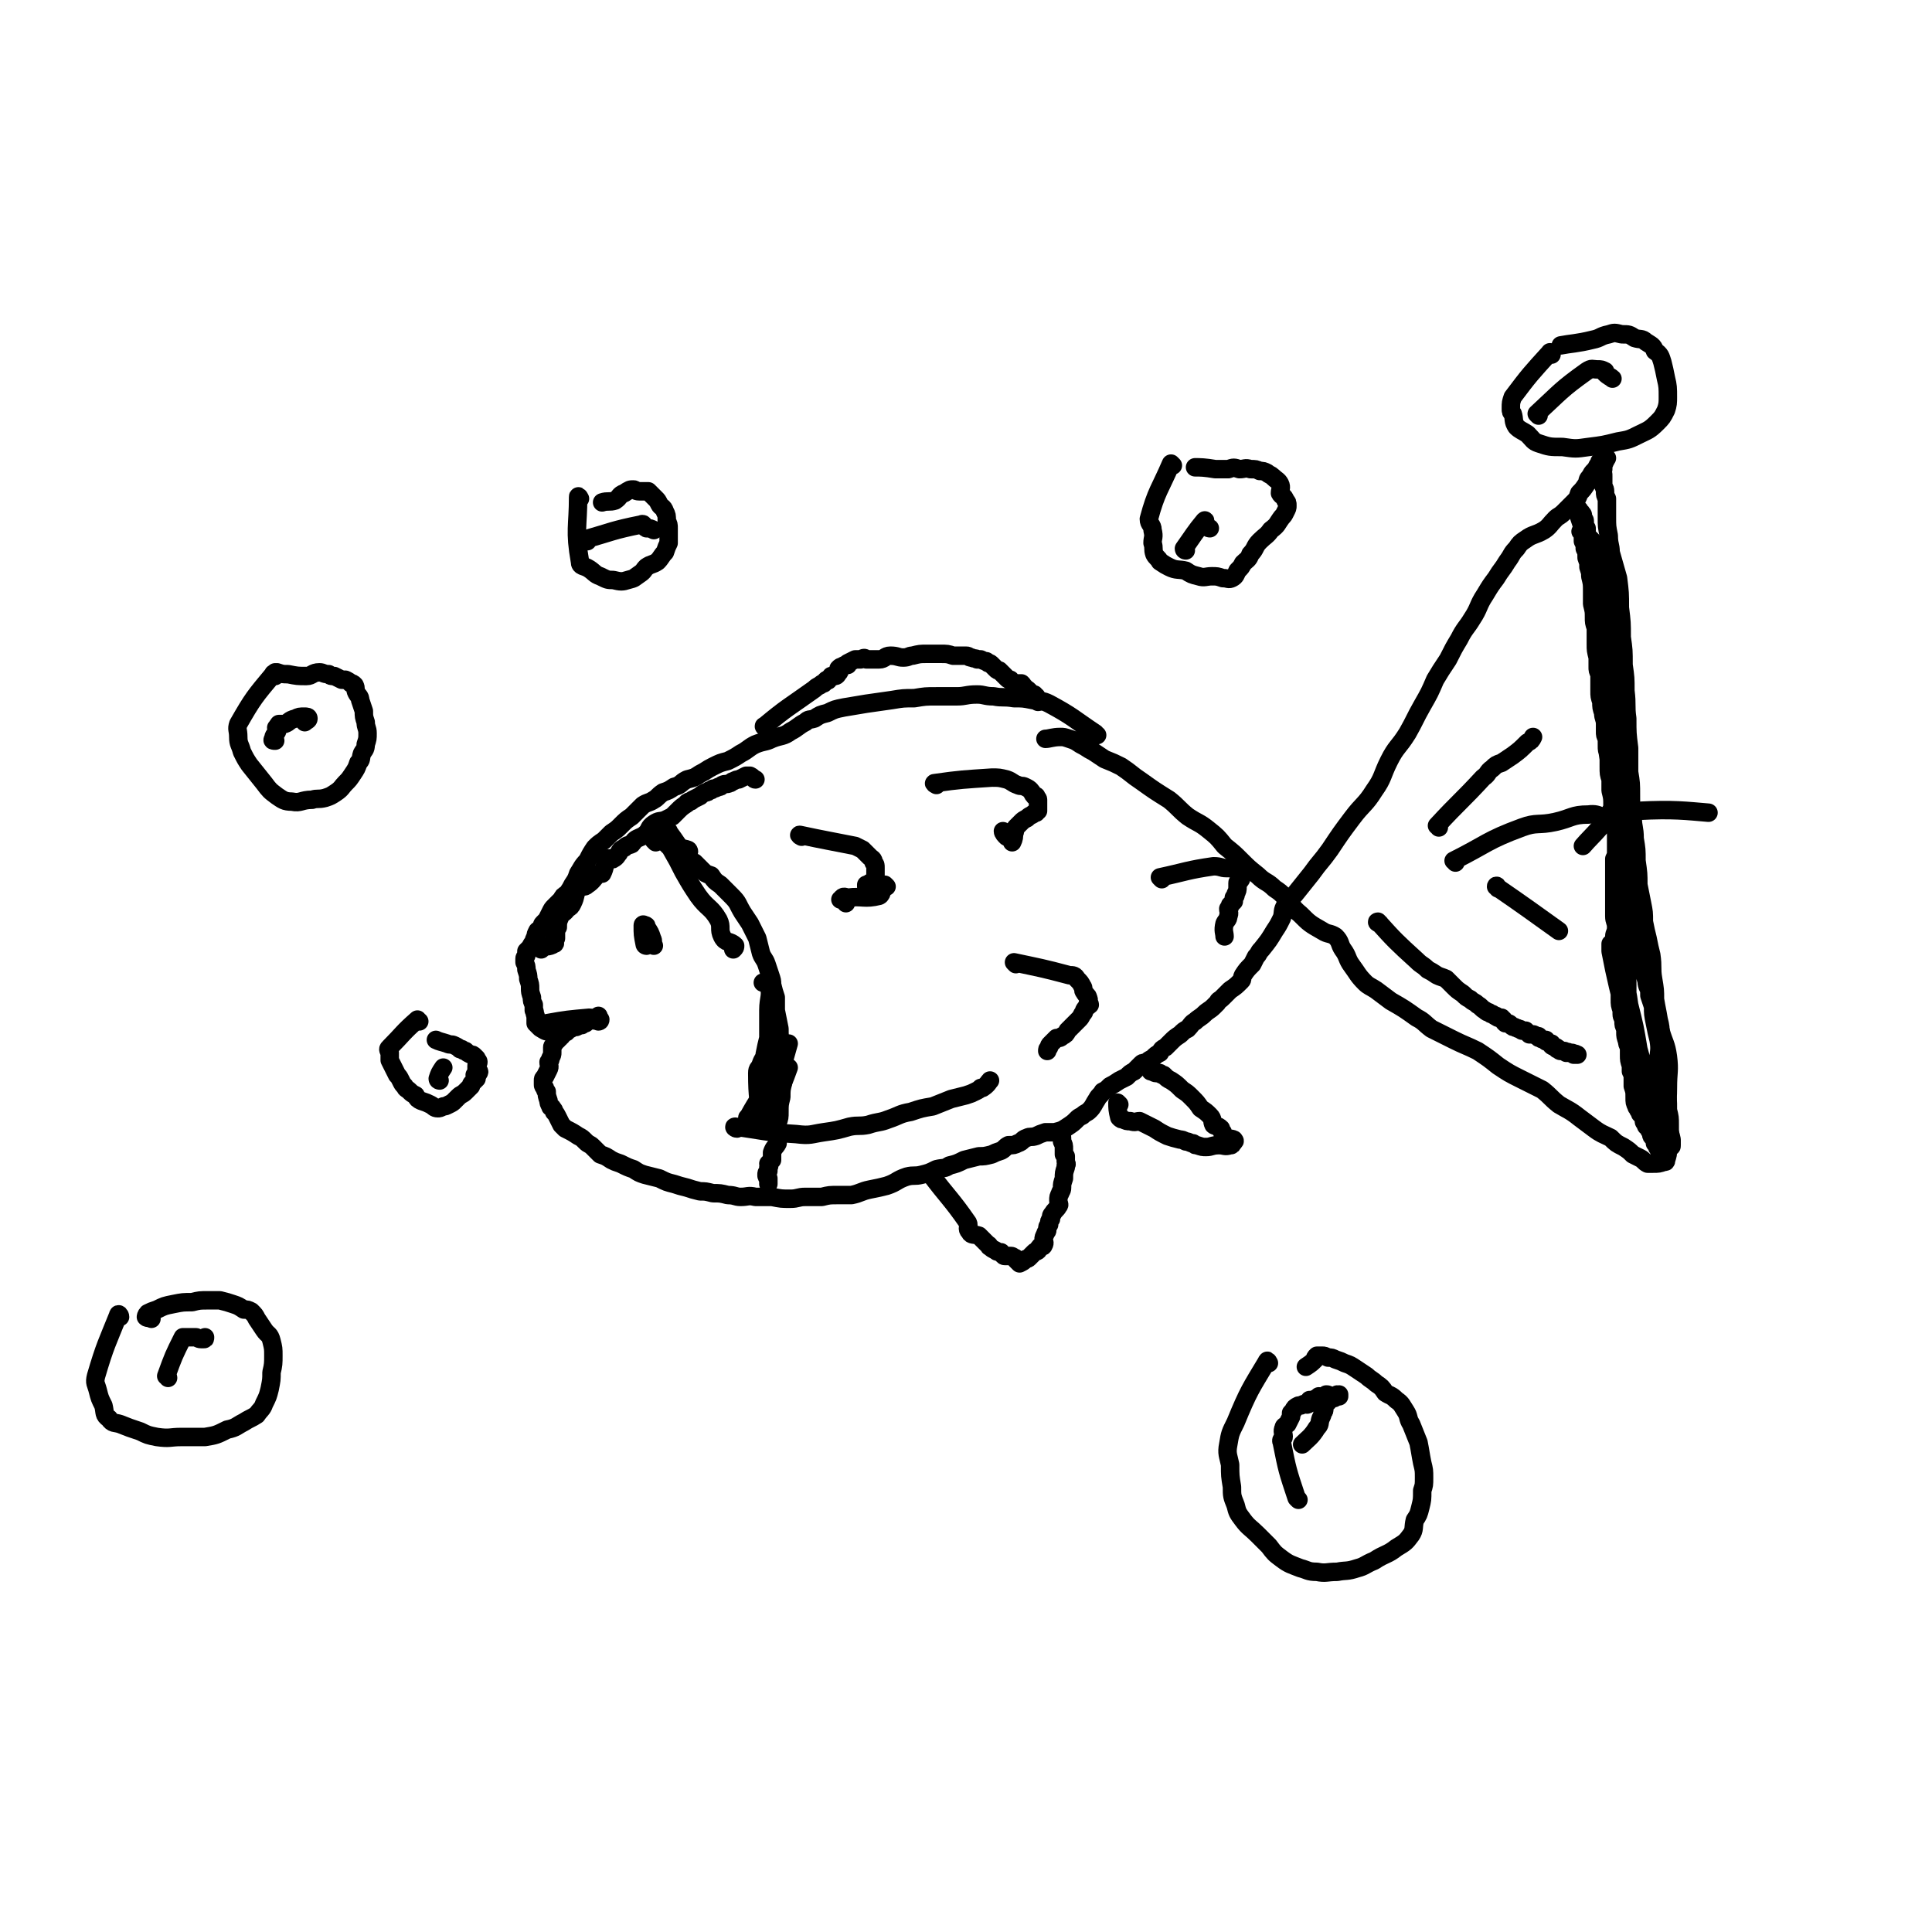 <svg viewBox='0 0 1046 1046' version='1.1' xmlns='http://www.w3.org/2000/svg' xmlns:xlink='http://www.w3.org/1999/xlink'><g fill='none' stroke='rgb(0,0,0)' stroke-width='10' stroke-linecap='round' stroke-linejoin='round'><path d='M594,398c-1,0 -1,0 -1,-1 -12,-8 -12,-9 -25,-16 -4,-2 -4,-1 -9,-2 -5,-1 -5,-1 -10,-1 -6,-1 -6,0 -11,-1 -5,0 -5,-1 -9,-1 -6,0 -6,1 -11,1 -6,0 -6,0 -11,0 -6,0 -6,0 -12,1 -6,0 -6,0 -12,1 -7,1 -7,1 -14,2 -6,1 -6,1 -12,2 -5,1 -5,1 -9,3 -4,1 -4,1 -7,3 -3,1 -3,0 -5,2 -4,2 -4,3 -8,5 -4,3 -5,2 -10,4 -4,2 -4,1 -9,3 -4,2 -4,3 -8,5 -3,2 -3,2 -7,4 -4,1 -4,1 -8,3 -4,2 -3,2 -7,4 -3,2 -3,2 -7,3 -4,2 -3,3 -7,4 -3,2 -3,2 -6,3 -3,2 -3,3 -5,4 -3,2 -3,1 -6,3 -3,3 -3,3 -6,6 -3,2 -3,2 -6,5 -2,2 -2,2 -5,4 -2,2 -2,2 -4,4 -3,2 -3,2 -5,4 -2,3 -2,3 -4,7 -3,3 -3,4 -5,7 -1,3 -1,3 -3,6 -1,2 -1,2 -3,5 -2,1 -2,1 -3,3 -2,2 -2,2 -4,4 -1,1 -1,1 -2,3 -1,2 -1,2 -2,4 -1,1 -1,1 -2,2 -1,1 0,1 -1,3 -1,1 -1,0 -2,1 -1,2 -1,2 -1,3 -1,2 -1,2 -1,3 -1,1 -1,1 -2,3 -1,1 -1,1 -2,2 0,1 0,1 0,2 0,1 -1,1 -1,2 0,1 0,1 0,2 1,2 1,2 1,4 1,3 1,3 1,5 1,3 1,3 1,5 0,2 0,2 1,5 0,2 0,2 1,4 0,1 0,1 0,3 1,1 0,1 1,3 0,1 0,1 0,2 0,1 0,1 0,2 1,1 1,1 2,2 0,0 0,0 0,0 1,1 1,1 2,1 0,1 0,0 1,1 0,0 0,0 0,0 2,1 2,0 4,0 1,0 1,0 3,0 1,0 1,-1 3,-1 1,-1 2,-1 4,-1 1,-1 1,-1 3,-1 2,-1 2,-1 4,-1 1,-1 1,-1 3,-2 2,0 2,1 3,0 1,0 1,-1 2,-1 0,0 0,0 0,0 0,0 0,-1 0,-1 0,0 0,1 0,1 -1,0 -1,0 -1,0 0,0 0,0 0,0 -1,0 -1,1 -2,1 0,0 0,0 0,0 -1,0 -1,0 -1,0 -1,1 -1,0 -2,1 0,0 0,0 -1,1 0,0 0,0 -1,0 0,0 0,0 -1,1 -1,0 -1,0 -3,1 -1,0 -1,0 -1,0 -1,0 -1,0 -2,1 -1,0 -1,0 -2,1 0,0 0,1 -1,1 0,0 -1,0 -1,0 -1,1 -1,1 -1,2 -1,0 -1,0 -1,1 -1,0 -1,0 -1,1 -1,0 0,0 -1,1 0,0 0,0 -1,1 0,1 -1,1 -1,2 0,1 0,1 0,3 0,1 0,1 -1,3 0,1 0,1 -1,2 0,2 1,2 0,4 -1,2 -1,2 -2,4 -1,1 -1,1 -1,2 0,1 0,1 0,2 0,1 0,1 1,2 0,1 0,1 1,2 0,2 0,2 1,5 0,1 0,1 1,3 0,1 1,0 1,1 1,1 1,1 1,2 1,1 1,1 2,3 1,2 1,2 2,4 1,1 1,1 2,2 4,2 4,2 7,4 2,1 2,1 4,3 2,2 2,1 4,3 2,2 2,2 4,4 3,1 3,1 6,3 2,1 2,1 5,2 4,2 4,2 7,3 3,2 3,2 6,3 4,1 4,1 8,2 4,2 4,2 8,3 3,1 3,1 7,2 3,1 3,1 7,2 3,0 3,0 7,1 4,0 4,0 8,1 4,0 4,1 7,1 4,0 4,-1 8,0 4,0 4,0 9,0 5,1 5,1 10,1 4,0 4,-1 8,-1 5,0 5,0 9,0 4,-1 4,-1 9,-1 3,0 3,0 7,0 5,-1 5,-2 10,-3 5,-1 5,-1 9,-2 6,-2 5,-3 11,-5 4,-1 4,0 8,-1 4,-1 4,-1 8,-3 4,-1 4,0 7,-2 4,-1 4,-1 8,-3 4,-1 4,-1 8,-2 3,0 3,0 7,-1 2,-1 2,-1 5,-2 2,-1 2,-2 4,-3 3,0 3,0 5,-1 3,-1 2,-2 5,-3 2,-1 2,0 5,-1 2,-1 2,-1 5,-2 3,0 3,0 5,0 4,-1 4,-1 7,-3 3,-2 3,-2 5,-4 1,-1 1,-1 3,-2 2,-2 2,-1 4,-3 2,-2 2,-3 4,-6 1,-2 2,-2 3,-4 2,-1 2,-1 4,-3 2,-1 2,-1 5,-3 2,-1 2,-1 4,-2 2,-2 2,-2 4,-3 2,-2 2,-2 4,-4 1,-1 1,0 3,-1 1,-1 1,-1 3,-2 2,-2 2,-2 4,-3 1,-2 1,-2 3,-3 2,-2 2,-2 3,-3 2,-2 2,-2 5,-4 2,-2 2,-2 4,-3 2,-2 2,-3 4,-4 2,-2 3,-2 5,-4 2,-2 3,-2 5,-4 1,-1 1,-1 2,-2 1,-2 1,-1 3,-3 2,-2 2,-2 4,-4 3,-2 3,-2 6,-5 1,-1 0,-1 1,-3 2,-3 2,-3 5,-6 1,-2 1,-2 2,-4 2,-2 1,-2 3,-4 4,-5 4,-5 7,-10 2,-3 2,-3 4,-7 1,-3 0,-4 2,-7 2,-4 3,-3 6,-7 4,-5 4,-5 8,-10 5,-7 5,-6 10,-13 6,-9 6,-9 12,-17 6,-8 7,-7 12,-15 5,-7 4,-8 8,-16 4,-8 5,-7 10,-15 4,-7 4,-8 8,-15 4,-7 4,-7 7,-14 3,-5 3,-5 7,-11 3,-6 3,-6 6,-11 3,-6 4,-6 7,-11 4,-6 3,-7 7,-13 3,-5 3,-5 6,-9 3,-5 3,-4 6,-9 3,-4 2,-4 5,-7 2,-3 2,-3 5,-5 4,-3 5,-2 10,-5 3,-2 3,-3 6,-6 2,-2 2,-1 5,-4 2,-2 2,-2 5,-5 2,-2 2,-2 3,-5 2,-2 2,-2 4,-5 1,-2 0,-2 2,-4 1,-2 1,-2 2,-3 1,-1 1,-1 2,-3 1,-1 1,-1 1,-2 1,-1 1,0 2,-1 1,-1 1,-1 1,-1 0,0 1,0 1,0 0,0 0,0 -1,1 0,0 1,0 0,0 0,2 -1,2 -1,3 0,1 0,1 0,2 0,0 -1,-1 -1,0 1,2 1,2 1,4 0,2 0,2 0,4 0,2 1,2 1,4 0,2 0,2 1,4 0,2 0,2 0,5 0,2 0,2 0,5 0,5 0,5 1,10 0,5 1,5 1,9 2,7 2,7 4,14 1,8 1,8 1,16 1,8 1,8 1,16 1,7 1,7 1,15 1,7 1,7 1,14 1,8 0,8 1,15 0,8 0,8 1,16 0,6 0,6 0,13 1,6 1,6 1,13 0,6 0,6 1,12 0,5 1,5 1,11 1,6 1,6 1,12 1,7 1,7 1,13 1,5 1,5 2,10 1,5 1,5 1,10 1,5 1,5 2,9 1,5 1,5 2,9 1,7 0,7 1,13 1,6 1,6 1,11 1,6 1,5 2,11 1,4 1,4 1,9 1,5 1,5 1,9 1,5 1,5 1,10 1,4 1,4 1,9 1,6 1,6 1,12 1,4 1,4 1,8 0,4 0,4 0,7 0,3 0,3 -1,6 0,3 0,3 -1,6 0,1 0,1 -1,1 -3,1 -3,1 -6,1 -1,0 -1,0 -3,0 -2,-1 -2,-2 -4,-3 -2,-1 -2,-1 -4,-2 -2,-2 -2,-2 -5,-4 -4,-2 -4,-2 -7,-5 -4,-2 -5,-2 -9,-5 -4,-3 -4,-3 -8,-6 -5,-4 -6,-4 -11,-7 -5,-4 -4,-4 -9,-8 -6,-3 -6,-3 -12,-6 -6,-3 -6,-3 -12,-7 -5,-4 -5,-4 -11,-8 -6,-3 -7,-3 -13,-6 -6,-3 -6,-3 -12,-6 -4,-3 -4,-4 -8,-6 -7,-5 -7,-5 -14,-9 -4,-3 -4,-3 -8,-6 -3,-2 -4,-2 -6,-4 -4,-4 -4,-5 -7,-9 -3,-4 -2,-5 -5,-9 -2,-3 -1,-4 -4,-7 -3,-2 -4,-1 -7,-3 -7,-4 -7,-4 -12,-9 -5,-4 -4,-5 -8,-9 -3,-3 -3,-3 -6,-5 -4,-4 -5,-3 -9,-7 -5,-4 -5,-4 -9,-8 -4,-4 -4,-4 -9,-8 -4,-5 -4,-5 -9,-9 -5,-4 -5,-3 -11,-7 -5,-4 -5,-5 -10,-9 -8,-5 -8,-5 -15,-10 -6,-4 -5,-4 -11,-8 -4,-2 -4,-2 -9,-4 -3,-2 -3,-2 -6,-4 -4,-2 -3,-2 -7,-4 -3,-2 -3,-2 -6,-3 -3,-1 -3,-1 -5,-1 -4,0 -6,1 -8,1 '/><path d='M779,448c0,-1 -1,-1 -1,-1 12,-13 13,-13 25,-26 3,-2 2,-3 5,-5 2,-2 2,-2 5,-3 3,-2 3,-2 6,-4 4,-3 4,-3 8,-7 2,-1 2,-1 3,-3 '/><path d='M811,481c0,-1 -1,-2 -1,-1 16,11 20,14 34,24 '/><path d='M399,611c-1,0 -2,-1 -1,-1 15,2 16,3 33,4 8,1 8,0 15,-1 7,-1 7,-1 14,-3 5,-1 5,0 10,-1 6,-2 6,-1 11,-3 6,-2 6,-3 12,-4 6,-2 6,-2 12,-3 5,-2 5,-2 10,-4 4,-1 4,-1 8,-2 3,-1 3,-1 5,-2 2,-1 2,-1 3,-2 1,0 1,0 1,0 3,-2 3,-3 4,-4 '/><path d='M362,450c0,0 -2,-1 -1,-1 6,8 6,9 13,18 1,0 1,0 2,0 1,1 1,1 2,2 1,1 1,1 2,2 2,2 2,2 5,3 2,3 2,3 5,5 3,3 3,3 6,6 4,4 3,4 6,9 2,3 2,3 4,6 2,4 2,4 4,8 1,4 1,4 2,8 1,3 2,3 3,6 1,3 1,3 2,6 1,3 1,3 1,5 1,4 1,4 2,7 0,4 0,4 0,7 1,5 1,5 2,10 0,4 0,4 1,8 0,3 0,3 1,6 0,3 0,3 0,7 0,4 0,4 0,8 -1,4 -1,4 -1,8 -1,4 -1,4 -1,8 0,3 0,3 -1,6 0,3 0,3 0,6 0,2 0,3 0,5 -1,2 -2,2 -3,5 0,2 0,2 0,4 -1,1 -1,1 -2,2 0,1 1,1 0,2 0,1 0,1 0,1 0,1 0,1 0,1 -1,1 -1,1 -1,2 0,0 0,0 0,0 0,1 0,1 1,2 0,2 0,2 0,3 '/><path d='M350,512c0,0 -1,0 -1,-1 -1,-5 -1,-5 -1,-10 0,-1 1,0 1,0 1,0 1,0 1,1 2,3 2,3 3,6 1,2 0,2 1,4 '/><path d='M434,453c0,0 -2,-1 -1,-1 14,3 15,3 30,6 2,1 2,1 4,2 2,2 2,2 4,4 1,1 2,1 2,3 1,1 1,1 1,3 0,1 0,1 0,2 0,1 0,1 0,2 0,1 0,1 0,1 0,1 -1,1 -1,2 -1,1 -1,1 -2,1 0,1 0,0 -1,1 0,0 0,1 0,1 0,0 0,-1 -1,-1 0,0 0,0 0,1 1,0 1,0 1,0 1,-1 0,-1 0,-1 0,0 1,1 1,1 0,0 -1,0 -1,0 0,0 1,0 1,0 0,-1 -1,-1 0,-1 0,-1 0,-1 0,-1 0,1 0,1 0,1 -1,0 0,0 0,-1 0,0 1,0 1,0 0,0 -1,0 -1,1 0,0 0,0 0,0 0,0 0,0 0,1 0,0 0,0 0,0 -1,0 -1,0 -1,0 0,0 0,-1 -1,0 0,0 1,0 1,0 '/><path d='M480,480c0,0 -1,-1 -1,-1 -2,2 -1,5 -3,6 -8,2 -9,0 -17,1 -1,0 -2,-1 -3,0 0,0 1,0 0,1 0,0 -1,0 -1,0 0,0 1,0 2,0 1,1 0,1 1,2 0,0 0,0 0,0 '/><path d='M544,451c0,0 -1,-1 -1,-1 0,1 1,2 2,3 '/><path d='M507,425c0,0 -2,-1 -1,-1 14,-2 16,-2 31,-3 4,0 4,0 8,1 3,1 3,2 6,3 2,1 2,0 4,1 2,1 2,1 3,2 1,1 1,2 2,3 0,0 0,0 1,0 0,0 0,1 0,1 0,0 1,0 1,1 0,0 0,0 0,1 0,1 0,1 0,1 0,1 0,1 0,1 0,1 0,1 0,1 0,1 0,1 0,2 0,0 -1,0 -1,1 -1,0 -1,0 -2,1 -2,1 -2,1 -3,2 -2,1 -2,1 -3,2 -1,1 -1,1 -2,2 -1,1 -1,1 -1,1 -1,2 0,2 -1,3 0,2 0,3 -1,5 '/><path d='M550,522c0,0 -1,-1 -1,-1 14,3 15,3 30,7 2,0 3,0 4,2 2,2 2,2 3,4 1,1 0,2 1,3 1,2 2,2 2,3 1,2 0,2 0,3 0,0 1,0 1,1 -1,1 -2,1 -3,3 0,1 0,1 -1,2 -1,2 -1,2 -2,3 -2,2 -2,2 -4,4 -1,1 -1,1 -2,2 -1,2 -1,2 -3,3 -1,1 -1,1 -3,1 -1,1 -1,1 -2,2 0,0 0,0 -1,1 -1,1 -1,1 -1,2 -1,1 -1,1 -1,2 '/><path d='M629,476c0,0 -1,-1 -1,-1 14,-3 15,-4 29,-6 4,0 4,1 7,1 3,0 3,0 5,1 1,1 1,1 2,2 0,0 0,0 0,0 0,1 1,1 1,2 0,1 0,1 -1,2 0,1 -1,0 -1,1 0,1 0,1 0,2 0,2 0,2 -1,4 0,1 0,1 -1,2 0,1 0,1 0,2 -1,1 -1,1 -2,2 0,1 0,1 -1,2 0,2 1,2 0,4 0,2 -1,2 -2,4 -1,4 0,5 0,7 '/><path d='M788,467c0,-1 -1,-1 -1,-1 18,-9 18,-11 37,-18 8,-3 9,-1 18,-3 9,-2 9,-4 18,-4 7,-1 7,3 13,3 7,-1 7,-4 14,-5 19,-1 26,0 38,1 '/><path d='M747,500c-1,0 -2,-1 -1,-1 9,10 10,11 21,21 3,3 3,2 6,5 2,1 2,1 5,3 2,1 3,1 5,2 2,2 2,2 4,4 2,2 2,2 5,4 2,2 2,2 4,3 2,2 2,1 4,3 2,1 2,2 4,3 1,1 1,1 2,1 1,1 1,1 2,1 1,1 1,1 2,1 0,1 0,0 1,1 1,0 1,0 2,0 0,1 0,1 1,1 0,1 0,1 1,2 0,0 0,-1 1,0 1,0 1,0 2,1 1,1 1,1 2,1 1,1 1,0 2,1 1,0 1,0 2,1 1,0 1,0 2,0 1,1 1,1 2,2 1,0 1,0 2,0 1,0 1,1 3,1 0,1 0,1 1,1 1,1 2,1 3,1 0,1 0,1 1,1 1,1 1,1 2,1 0,1 0,1 0,1 1,1 1,0 2,1 1,0 1,0 1,1 1,0 1,0 1,0 0,0 0,1 1,1 1,0 1,0 2,0 0,0 0,0 1,1 0,0 0,0 0,0 1,0 1,-1 1,0 1,0 1,0 1,0 0,0 0,0 0,0 1,0 1,0 1,0 1,0 1,1 1,1 0,0 0,0 1,0 0,0 0,-1 0,0 0,0 0,0 0,0 1,0 1,0 1,0 0,0 0,0 0,0 '/><path d='M419,601c0,0 -1,0 -1,-1 4,-17 5,-21 9,-35 '/><path d='M415,612c0,0 -1,-1 -1,-1 6,-17 8,-19 13,-33 '/><path d='M416,594c0,0 -1,0 -1,-1 3,-10 3,-10 6,-20 '/><path d='M406,606c-1,0 -2,-1 -1,-1 6,-11 7,-11 14,-22 '/><path d='M414,602c0,0 -1,0 -1,-1 3,-9 4,-9 8,-18 '/><path d='M415,394c-1,0 -2,-1 -1,-1 12,-10 13,-10 27,-20 1,-1 1,-1 3,-2 1,-1 1,-1 2,-1 1,-1 1,-2 2,-2 1,0 0,1 0,0 1,0 1,-1 2,-2 0,0 1,1 1,0 2,0 2,0 3,-2 1,0 0,-1 0,-2 1,-1 1,-1 2,-1 1,-1 1,-1 3,-1 0,-1 0,-1 0,-1 2,-1 2,-1 4,-2 1,0 1,0 3,0 2,-1 2,-1 3,0 4,0 4,0 7,0 3,0 3,-2 6,-2 4,0 4,1 7,1 3,0 3,-1 5,-1 4,-1 4,-1 8,-1 4,0 4,0 7,0 4,0 4,0 7,1 3,0 3,0 7,0 2,0 1,1 3,1 2,1 2,0 3,1 1,0 1,0 2,0 2,1 2,1 3,1 0,1 1,0 1,1 1,0 1,0 2,1 1,1 1,1 1,1 1,1 1,1 1,1 1,1 1,1 2,1 1,1 1,1 2,2 1,1 1,1 2,2 1,1 1,1 2,1 1,1 1,2 2,2 1,1 1,0 2,0 0,0 0,0 1,0 1,0 1,0 1,0 1,1 1,1 1,2 1,0 1,0 1,1 1,0 1,0 2,1 0,0 0,0 0,0 1,1 1,1 2,2 0,0 1,0 1,0 0,0 -1,0 -1,0 1,1 1,0 2,1 0,0 0,0 0,0 0,1 0,1 0,1 0,0 0,0 0,0 1,1 1,2 1,2 '/><path d='M505,637c0,0 -1,-1 -1,-1 9,12 11,13 20,26 1,2 -1,3 1,5 1,2 2,1 5,2 1,1 1,1 2,2 2,2 2,2 3,3 1,0 0,1 1,1 1,1 1,1 3,2 1,1 2,1 3,1 1,1 1,2 2,2 1,0 1,0 2,0 1,0 1,0 1,0 1,0 1,0 2,1 1,0 1,0 1,1 1,1 1,1 1,1 1,1 1,1 1,1 2,-1 2,-1 3,-2 1,-1 1,0 2,-1 1,-1 1,-1 1,-1 1,-1 1,-1 2,-2 1,-1 1,0 2,-1 0,0 0,-1 1,-2 1,0 2,0 2,-1 1,-1 0,-2 0,-3 0,-1 0,-1 1,-3 0,-1 1,-1 1,-2 0,-2 0,-2 1,-3 0,-2 0,-2 1,-3 0,-2 0,-2 1,-3 1,-2 2,-2 3,-4 1,-1 0,-1 0,-3 0,-2 0,-2 1,-4 0,-1 1,-1 1,-3 0,-2 0,-2 1,-5 0,-3 0,-3 1,-6 0,0 0,0 0,-1 1,-1 0,-1 0,-2 0,-1 0,-1 0,-1 0,-1 0,-1 0,-2 0,0 0,0 -1,-1 0,-1 0,-1 0,-3 0,-2 0,-2 -1,-4 0,-3 0,-4 -1,-5 '/><path d='M606,598c0,0 -1,-1 -1,-1 0,3 0,4 1,8 1,1 1,1 2,1 2,1 2,1 4,1 3,1 3,0 5,0 2,1 2,1 4,2 2,1 2,1 4,2 3,2 3,2 7,4 3,1 3,1 7,2 1,0 1,0 3,1 2,0 2,1 4,1 1,1 1,1 2,1 3,1 3,1 5,1 3,0 3,-1 7,-1 3,0 3,1 6,0 1,0 1,0 1,-1 0,0 0,1 0,0 0,0 1,0 1,-1 1,0 0,-1 0,-1 -2,-1 -3,0 -5,-1 -1,-1 -1,-1 -1,-3 -1,-1 -1,-1 -1,-2 -2,-2 -3,-1 -4,-2 -1,-2 0,-3 -2,-5 -2,-2 -2,-2 -5,-4 -2,-3 -2,-3 -5,-6 -2,-2 -2,-2 -5,-4 -3,-3 -3,-3 -6,-5 -2,-1 -2,-1 -4,-3 -1,0 -1,0 -2,-1 -1,0 -1,0 -2,0 -1,0 -2,-1 -3,-1 '/><path d='M413,610c0,-1 -1,-1 -1,-1 -1,-14 -2,-14 -2,-28 0,-3 1,-2 2,-5 1,-3 2,-3 2,-5 1,-5 1,-5 2,-9 0,-8 0,-8 0,-15 0,-7 2,-8 0,-14 0,-1 -1,0 -3,-1 '/><path d='M373,461c0,0 0,-1 -1,-1 -2,-1 -2,0 -5,0 -1,-1 -1,0 -1,0 -1,-1 -1,-1 -1,-1 -1,-1 -1,-1 -2,-1 0,-1 0,-1 -1,-1 0,0 0,0 -1,0 0,0 1,1 1,1 1,1 1,1 1,1 4,7 4,7 7,13 4,7 4,7 8,13 5,7 7,6 11,13 2,4 0,5 2,9 2,4 4,2 7,5 0,1 0,1 -1,2 '/><path d='M355,456c0,0 -1,-1 -1,-1 0,-1 0,-1 0,-1 '/><path d='M293,514c0,0 -1,-1 -1,-1 3,-1 5,0 8,-2 1,0 0,-1 0,-2 0,-1 0,-1 1,-1 0,-1 0,-1 0,-3 0,0 0,0 0,-1 0,0 0,0 0,0 0,-1 0,-1 0,-1 0,0 0,0 1,-1 0,-2 0,-3 1,-5 0,-1 0,-1 0,-1 2,-2 3,-2 4,-4 2,-1 2,-1 3,-3 2,-4 1,-5 3,-8 2,-2 3,0 5,-2 3,-2 3,-3 6,-6 1,0 2,0 2,0 2,-4 1,-5 3,-8 1,-1 2,1 3,0 2,-1 2,-2 3,-3 1,-2 1,-2 3,-3 2,-2 2,-1 4,-2 1,-1 1,-2 3,-3 2,-1 3,-1 5,-3 2,-2 1,-3 4,-5 3,-2 3,-1 6,-2 2,-1 2,-1 4,-2 2,-2 2,-2 3,-3 2,-2 2,-2 5,-4 0,-1 0,0 1,-1 1,0 1,0 2,-1 2,-1 2,-1 4,-2 1,-1 1,-1 3,-2 1,0 1,0 2,-1 1,0 1,0 2,-1 1,0 1,0 3,-1 1,0 1,0 2,-1 2,-1 2,0 4,-1 1,0 1,-1 2,-1 2,-1 2,-1 3,-1 2,-1 2,-1 4,-2 1,0 1,0 2,0 2,1 2,2 3,2 '/><path d='M297,555c0,0 -1,-1 -1,-1 11,-2 12,-2 23,-3 2,0 1,1 3,1 1,1 2,-1 2,0 1,0 0,1 0,1 0,0 1,0 1,-1 '/><path d='M227,553c-1,0 -1,-1 -1,-1 -8,7 -8,8 -15,15 -1,1 -1,1 0,3 0,2 0,2 0,4 1,2 1,2 2,4 1,2 1,2 2,4 1,1 1,1 2,3 1,2 1,2 2,3 1,2 1,1 3,3 1,1 1,1 3,2 1,2 1,2 3,3 3,1 3,1 5,2 2,1 2,2 4,2 1,0 1,0 3,-1 1,0 1,0 3,-1 2,-1 2,-1 3,-2 1,-1 1,-1 2,-2 2,-2 2,-1 4,-3 1,-1 1,-1 3,-3 0,-1 0,-1 1,-2 1,-1 1,-1 2,-2 0,-1 -1,-1 -1,-2 1,-1 2,0 2,-1 1,-1 0,-1 -1,-2 0,-1 0,-1 0,-2 0,-1 1,-1 1,-2 0,-1 -1,-1 -1,-2 -1,-1 -1,-1 -1,-1 -1,-1 -1,-1 -2,-1 -2,-1 -2,-1 -3,-2 -1,0 -1,0 -2,-1 0,0 0,0 -1,0 -1,-1 -1,-1 -3,-2 -2,-1 -2,0 -4,-1 -3,-1 -4,-1 -6,-2 '/><path d='M238,585c0,0 -1,0 -1,-1 1,-3 1,-3 3,-6 '/><path d='M149,366c-1,0 -1,-2 -1,-1 -10,12 -11,13 -19,27 -1,3 0,3 0,7 0,4 1,4 2,8 2,4 2,4 4,7 4,5 4,5 8,10 3,4 3,4 7,7 3,2 4,3 8,3 5,1 5,-1 11,-1 3,-1 3,0 7,-1 3,-1 3,-1 6,-3 3,-2 3,-3 5,-5 2,-2 2,-2 4,-5 2,-3 2,-3 3,-6 2,-2 1,-2 2,-5 1,-2 2,-2 2,-5 1,-3 1,-3 1,-6 0,-3 -1,-3 -1,-6 -1,-3 -1,-3 -1,-6 -1,-3 -1,-3 -2,-6 0,-2 -1,-2 -2,-4 -1,-2 0,-2 -1,-4 -1,-1 -1,-1 -2,-1 -1,-1 -1,-1 -3,-2 -1,0 -1,0 -2,0 -2,-1 -2,-1 -4,-2 -2,0 -2,0 -3,-1 -3,0 -3,-1 -5,-1 -4,0 -4,2 -7,2 -5,0 -5,0 -10,-1 -3,0 -3,0 -6,-1 -1,0 -1,0 -1,0 '/><path d='M149,401c-1,0 -2,0 -1,-1 0,-2 1,-2 2,-4 0,-1 0,-1 0,-2 0,0 -1,0 0,0 0,-1 0,-1 1,-1 0,-1 0,-1 0,-1 1,0 1,0 2,0 0,0 0,0 1,0 3,-1 2,-2 6,-3 2,-1 2,-1 5,-1 0,0 0,0 0,0 1,0 2,0 2,1 0,1 -1,1 -2,2 0,0 1,-1 1,-1 0,0 0,0 0,0 '/><path d='M314,270c0,0 -1,-2 -1,-1 0,16 -2,18 1,35 0,3 2,2 5,4 3,2 3,3 6,4 4,2 4,2 7,2 4,1 5,1 8,0 4,-1 3,-1 6,-3 3,-2 2,-2 4,-4 3,-2 3,-1 6,-3 2,-2 2,-3 4,-5 1,-3 1,-3 2,-5 0,-2 0,-2 0,-3 0,-2 0,-3 0,-5 0,-2 0,-2 -1,-4 0,-3 0,-3 -1,-5 -1,-3 -2,-2 -3,-4 -1,-2 -1,-2 -2,-3 -1,-1 -1,-1 -2,-2 -1,-1 -1,-1 -2,-2 -2,0 -2,0 -3,0 -1,0 -1,0 -2,0 -2,0 -2,-1 -3,-1 -2,0 -2,0 -5,2 -3,1 -2,2 -5,4 -3,1 -4,0 -7,1 '/><path d='M318,293c0,0 -1,-1 -1,-1 14,-4 15,-5 30,-8 2,-1 1,1 3,2 2,0 2,0 4,1 '/><path d='M65,713c0,-1 -1,-2 -1,-1 -6,15 -7,16 -12,33 -1,4 0,4 1,8 1,4 1,4 3,8 1,4 0,5 3,7 2,3 3,2 6,3 5,2 5,2 11,4 4,2 4,2 9,3 7,1 7,0 13,0 6,0 7,0 13,0 6,-1 6,-1 12,-4 5,-1 5,-2 9,-4 3,-2 4,-2 7,-4 2,-3 3,-3 4,-6 2,-4 2,-4 3,-8 1,-5 1,-5 1,-9 1,-4 1,-5 1,-9 0,-4 0,-4 -1,-8 -1,-4 -2,-3 -4,-6 -2,-3 -2,-3 -4,-6 -1,-2 -1,-2 -3,-4 -2,-1 -2,-1 -4,-1 -3,-2 -3,-2 -6,-3 -3,-1 -3,-1 -7,-2 -3,0 -3,0 -6,0 -5,0 -5,0 -9,1 -5,0 -5,0 -10,1 -5,1 -5,1 -9,3 -3,1 -3,1 -5,2 -1,1 -1,2 -1,2 1,1 2,0 3,1 '/><path d='M91,746c0,-1 -1,-1 -1,-1 4,-11 4,-11 9,-21 0,0 0,0 1,0 1,0 1,0 1,0 1,0 1,0 2,0 1,0 1,0 2,0 0,0 0,0 1,0 0,0 0,0 0,0 1,0 1,1 3,1 0,0 0,0 1,0 1,0 1,0 1,-1 '/><path d='M635,252c0,0 -1,-1 -1,-1 -6,14 -8,15 -12,30 0,3 2,3 2,6 1,4 0,4 0,7 1,3 0,3 1,6 1,2 2,2 3,4 3,2 3,2 5,3 4,2 5,1 9,2 3,2 3,2 7,3 3,1 4,0 7,0 3,0 3,0 6,1 3,0 3,1 5,0 2,-1 2,-2 3,-4 2,-2 2,-2 3,-4 2,-2 3,-2 4,-5 3,-3 2,-4 5,-7 3,-3 4,-3 6,-6 4,-3 3,-3 6,-7 1,-1 1,-1 2,-3 1,-2 1,-2 1,-3 0,-2 0,-2 -1,-3 -1,-3 -2,-2 -3,-4 0,-2 1,-3 0,-5 -1,-2 -2,-2 -4,-4 -1,-1 -2,-1 -3,-2 -2,-1 -2,-1 -4,-1 -2,-1 -2,-1 -5,-1 -3,-1 -3,0 -6,0 -3,-1 -3,-1 -6,0 -3,0 -3,0 -5,0 -1,0 -1,0 -2,0 -6,-1 -8,-1 -11,-1 '/><path d='M642,298c0,0 -1,0 -1,-1 5,-7 6,-9 11,-15 1,-1 0,1 0,2 0,0 0,1 1,1 1,1 2,1 2,1 '/><path d='M840,192c0,0 -1,-2 -1,-1 -10,11 -11,12 -20,24 -1,3 -1,3 -1,6 0,2 0,2 1,3 1,3 0,4 2,7 2,2 3,2 6,4 3,3 3,4 6,5 6,2 6,2 13,2 7,1 7,1 14,0 8,-1 8,-1 16,-3 6,-1 6,-1 12,-4 4,-2 5,-2 9,-6 3,-3 3,-3 5,-7 1,-3 1,-4 1,-7 0,-5 0,-6 -1,-10 -1,-5 -1,-5 -2,-9 -1,-3 -1,-4 -4,-6 -1,-3 -2,-3 -5,-5 -2,-2 -3,-1 -6,-2 -3,-2 -3,-2 -7,-2 -4,-1 -4,-1 -7,0 -5,1 -4,2 -9,3 -8,2 -12,2 -17,3 '/><path d='M833,225c0,0 -1,-1 -1,-1 13,-12 13,-13 27,-23 3,-2 3,-1 6,-1 2,0 2,0 4,1 0,1 0,1 0,1 2,2 3,2 4,3 '/><path d='M857,289c0,0 -2,-2 -1,-1 2,2 4,2 7,6 2,4 1,5 2,9 1,4 2,4 2,8 1,5 1,5 1,9 1,4 2,4 2,8 0,3 -1,3 -1,7 1,3 3,3 3,6 1,5 0,5 0,9 1,4 1,4 2,7 1,4 1,4 2,8 1,2 0,3 0,5 0,3 0,3 0,6 0,3 0,3 0,5 1,3 1,3 1,6 0,2 -1,2 -1,5 1,3 1,3 1,5 0,3 0,3 0,5 0,2 0,2 0,3 0,3 -1,3 0,6 0,2 1,2 1,4 1,3 1,3 1,5 0,4 0,4 -1,7 0,3 1,3 0,6 -1,4 -1,4 -2,7 0,3 0,3 0,6 -1,3 -1,3 -1,7 0,4 0,4 0,8 0,2 0,2 -1,4 0,4 0,4 0,8 0,1 0,1 0,2 0,1 0,1 0,3 0,2 0,2 0,5 0,3 0,3 0,7 0,3 0,3 0,6 0,3 1,3 1,6 0,3 -1,3 -1,5 1,2 1,2 1,3 0,4 0,4 0,8 0,2 0,2 0,4 0,3 0,3 1,6 0,1 0,1 0,2 1,2 1,2 1,3 0,4 0,4 0,8 0,3 0,3 1,6 0,1 0,1 0,2 0,2 1,2 1,4 0,2 0,2 1,4 0,1 0,1 0,2 0,2 0,2 1,5 0,1 0,1 1,3 0,2 0,2 0,4 0,3 0,3 1,6 0,2 0,2 0,3 1,2 1,2 1,4 0,2 0,2 0,4 1,3 1,3 1,6 0,3 0,3 1,5 0,1 1,1 1,2 1,1 1,1 1,2 1,1 1,1 2,2 0,1 0,1 0,2 0,1 1,1 1,2 0,0 0,1 1,1 0,0 0,-1 0,0 1,0 1,0 1,1 0,1 0,1 0,1 1,1 1,1 1,2 0,1 0,1 1,2 1,1 1,1 1,3 1,0 1,0 1,1 0,1 0,1 1,2 0,1 0,1 1,1 1,1 1,1 2,2 0,0 -1,0 -1,0 1,0 1,1 2,1 0,0 0,-1 0,-1 0,0 0,0 0,0 0,-1 -1,-1 -1,-2 -1,0 -1,0 -1,-1 -2,-6 -2,-6 -3,-12 -1,-8 -1,-8 -1,-15 0,-6 1,-6 1,-12 0,-5 1,-5 1,-9 0,-5 1,-5 0,-11 -1,-4 -1,-4 -2,-9 -1,-5 -1,-5 -1,-9 -1,-3 -1,-3 -2,-6 0,-3 0,-3 -1,-5 -1,-3 0,-3 -1,-5 -1,-3 -1,-3 -2,-6 -1,-4 -1,-4 -2,-8 -2,-4 -2,-4 -3,-8 0,-4 0,-4 -1,-7 -1,-3 -1,-3 -2,-6 0,-3 0,-3 0,-6 -1,-4 -1,-4 -2,-8 0,-3 0,-3 -1,-7 0,-3 0,-3 -1,-7 0,-3 0,-4 -1,-7 0,-3 0,-3 -1,-5 0,-3 0,-3 0,-6 -1,-1 0,-1 -1,-2 0,-1 0,-1 0,-2 0,0 0,0 0,-1 0,0 0,0 0,0 0,-1 0,-1 0,-1 1,0 1,0 1,1 0,2 0,2 0,4 1,3 1,3 1,6 1,7 1,7 2,15 1,12 1,12 2,25 0,10 -1,10 0,20 0,10 1,10 1,19 0,6 0,6 0,12 0,7 0,7 0,13 0,4 1,4 1,7 1,5 1,5 2,9 1,7 1,7 2,14 2,4 1,4 3,9 1,3 2,3 4,6 2,4 1,4 3,9 1,2 2,2 2,4 1,2 1,2 2,4 0,1 0,1 1,1 1,1 2,2 2,1 0,0 -2,-1 -3,-2 0,-1 2,0 1,-1 -1,-5 -2,-5 -4,-10 -4,-9 -4,-8 -7,-17 -2,-6 -1,-6 -2,-12 -2,-6 -2,-6 -3,-12 -2,-6 -2,-6 -4,-12 -2,-6 -1,-6 -3,-13 -2,-8 -2,-8 -4,-17 -1,-5 -1,-5 -2,-10 0,-2 0,-3 0,-4 0,0 0,0 1,0 0,1 0,1 1,1 0,0 0,-1 0,-1 0,0 0,1 0,1 1,2 1,2 2,3 0,2 0,2 1,4 1,6 1,6 2,11 2,7 2,7 3,14 3,12 3,12 5,24 3,11 3,10 5,21 2,7 2,7 4,15 1,3 1,3 2,6 0,1 0,1 0,2 1,1 1,1 1,2 1,2 1,2 1,3 1,2 1,2 2,3 0,0 1,0 1,0 1,0 1,0 1,0 1,1 1,1 1,0 0,-1 0,-1 0,-3 -1,-5 -2,-5 -3,-10 0,-9 1,-9 1,-18 0,-9 1,-9 0,-17 -1,-7 -2,-7 -4,-14 -2,-6 -1,-6 -3,-11 -2,-7 -2,-7 -4,-14 -2,-7 -2,-7 -3,-15 -1,-6 0,-6 -2,-13 -1,-7 -2,-7 -4,-14 -2,-4 -1,-4 -2,-8 0,-4 0,-4 -1,-7 0,-3 -1,-3 -1,-6 -1,-4 -1,-4 -2,-8 0,-3 -1,-3 -1,-7 -1,-1 0,-1 -1,-3 0,-2 0,-2 -1,-5 0,-1 0,-1 0,-3 -1,-2 0,-2 0,-3 -1,-3 -1,-3 -1,-5 0,-4 0,-4 -1,-8 0,-3 0,-3 0,-6 -1,-3 -1,-3 -1,-7 0,-3 0,-3 0,-6 -1,-3 -1,-3 -1,-5 0,-2 0,-2 0,-4 -1,-2 -1,-2 -1,-4 0,-2 0,-2 0,-4 0,-3 -1,-3 -1,-6 -1,-3 -1,-3 -1,-6 -1,-3 -1,-3 -1,-6 0,-3 0,-3 0,-6 0,-1 0,-1 0,-3 -1,-2 -1,-2 -1,-4 0,-3 0,-3 0,-5 -1,-4 -1,-4 -1,-7 0,-4 0,-4 0,-9 -1,-3 -1,-3 -1,-6 0,-3 0,-3 -1,-7 0,-3 0,-3 0,-7 0,-4 0,-4 -1,-8 0,-2 0,-2 -1,-5 0,-3 0,-2 -1,-5 0,-3 0,-3 -1,-5 0,-2 0,-2 -1,-4 0,-2 0,-2 0,-5 0,-1 0,-1 0,-2 -1,-3 -1,-3 -2,-6 0,0 0,0 0,0 0,-2 0,-3 0,-4 0,0 0,0 0,1 1,0 1,0 1,1 0,0 1,0 1,1 0,0 0,0 0,1 0,0 0,0 0,0 0,1 1,1 1,2 0,1 0,1 0,2 0,1 0,1 1,2 0,2 0,2 0,4 1,5 1,5 1,9 1,7 1,7 2,13 1,9 0,9 1,18 1,8 1,8 2,16 0,7 1,7 1,14 1,7 1,7 1,14 1,9 1,9 2,17 1,6 1,6 1,13 1,7 1,7 2,14 1,8 4,9 2,17 -5,12 -11,16 -17,23 '/><path d='M687,738c0,0 -1,-2 -1,-1 -9,15 -10,16 -17,33 -3,6 -3,6 -4,12 -1,5 0,6 1,11 0,6 0,6 1,12 0,5 0,5 2,10 1,4 1,4 4,8 3,4 4,4 8,8 3,3 3,3 6,6 3,4 3,4 7,7 4,3 5,3 10,5 4,1 4,2 9,2 5,1 5,0 11,0 5,-1 5,0 11,-2 4,-1 4,-2 9,-4 6,-4 7,-3 12,-7 5,-3 5,-3 8,-7 2,-3 1,-4 2,-8 2,-3 2,-3 3,-7 1,-4 1,-4 1,-9 1,-3 1,-3 1,-7 0,-4 0,-4 -1,-8 -1,-5 -1,-6 -2,-11 -2,-5 -2,-5 -4,-10 -2,-3 -1,-4 -3,-7 -2,-3 -2,-4 -5,-6 -3,-3 -3,-2 -6,-4 -2,-3 -2,-3 -5,-5 -2,-2 -3,-2 -5,-4 -3,-2 -3,-2 -6,-4 -3,-2 -3,-2 -6,-3 -2,-1 -2,-1 -5,-2 -2,-1 -2,-1 -4,-1 -2,-1 -2,-1 -3,-1 -2,0 -2,0 -3,0 -1,1 -1,1 -1,2 -2,2 -2,2 -5,4 '/><path d='M703,812c0,0 -1,-1 -1,-1 -5,-15 -5,-15 -8,-30 -1,-2 1,-2 1,-3 0,-2 -1,-3 0,-5 0,-1 1,-1 2,-2 1,-2 1,-2 2,-4 0,-1 0,-1 0,-2 1,-1 1,-1 1,-1 1,-2 1,-2 3,-3 0,0 0,0 0,0 1,0 1,0 1,0 1,0 1,-1 3,-1 0,0 1,1 1,0 1,0 0,-1 1,-2 1,0 1,0 2,0 1,-1 2,-1 3,-1 0,0 0,-1 0,-1 2,0 2,1 3,1 1,0 0,-1 1,-2 1,0 1,0 2,1 1,0 1,0 2,1 0,0 0,0 0,0 1,0 1,-1 1,-1 1,-1 2,-1 2,-1 0,0 0,0 0,0 0,0 0,0 0,0 0,0 0,1 0,1 0,0 0,-1 -1,-1 0,1 0,1 0,1 0,0 0,0 -1,0 0,0 0,0 0,0 -1,0 -1,1 -1,1 0,0 0,-1 0,0 -1,0 -1,0 -2,1 -1,0 -1,0 -1,1 -1,1 -1,0 -2,1 0,1 0,1 0,2 0,2 0,2 -1,3 0,1 0,1 -1,3 -1,3 0,3 -2,5 -3,5 -5,6 -8,9 '/></g>
</svg>